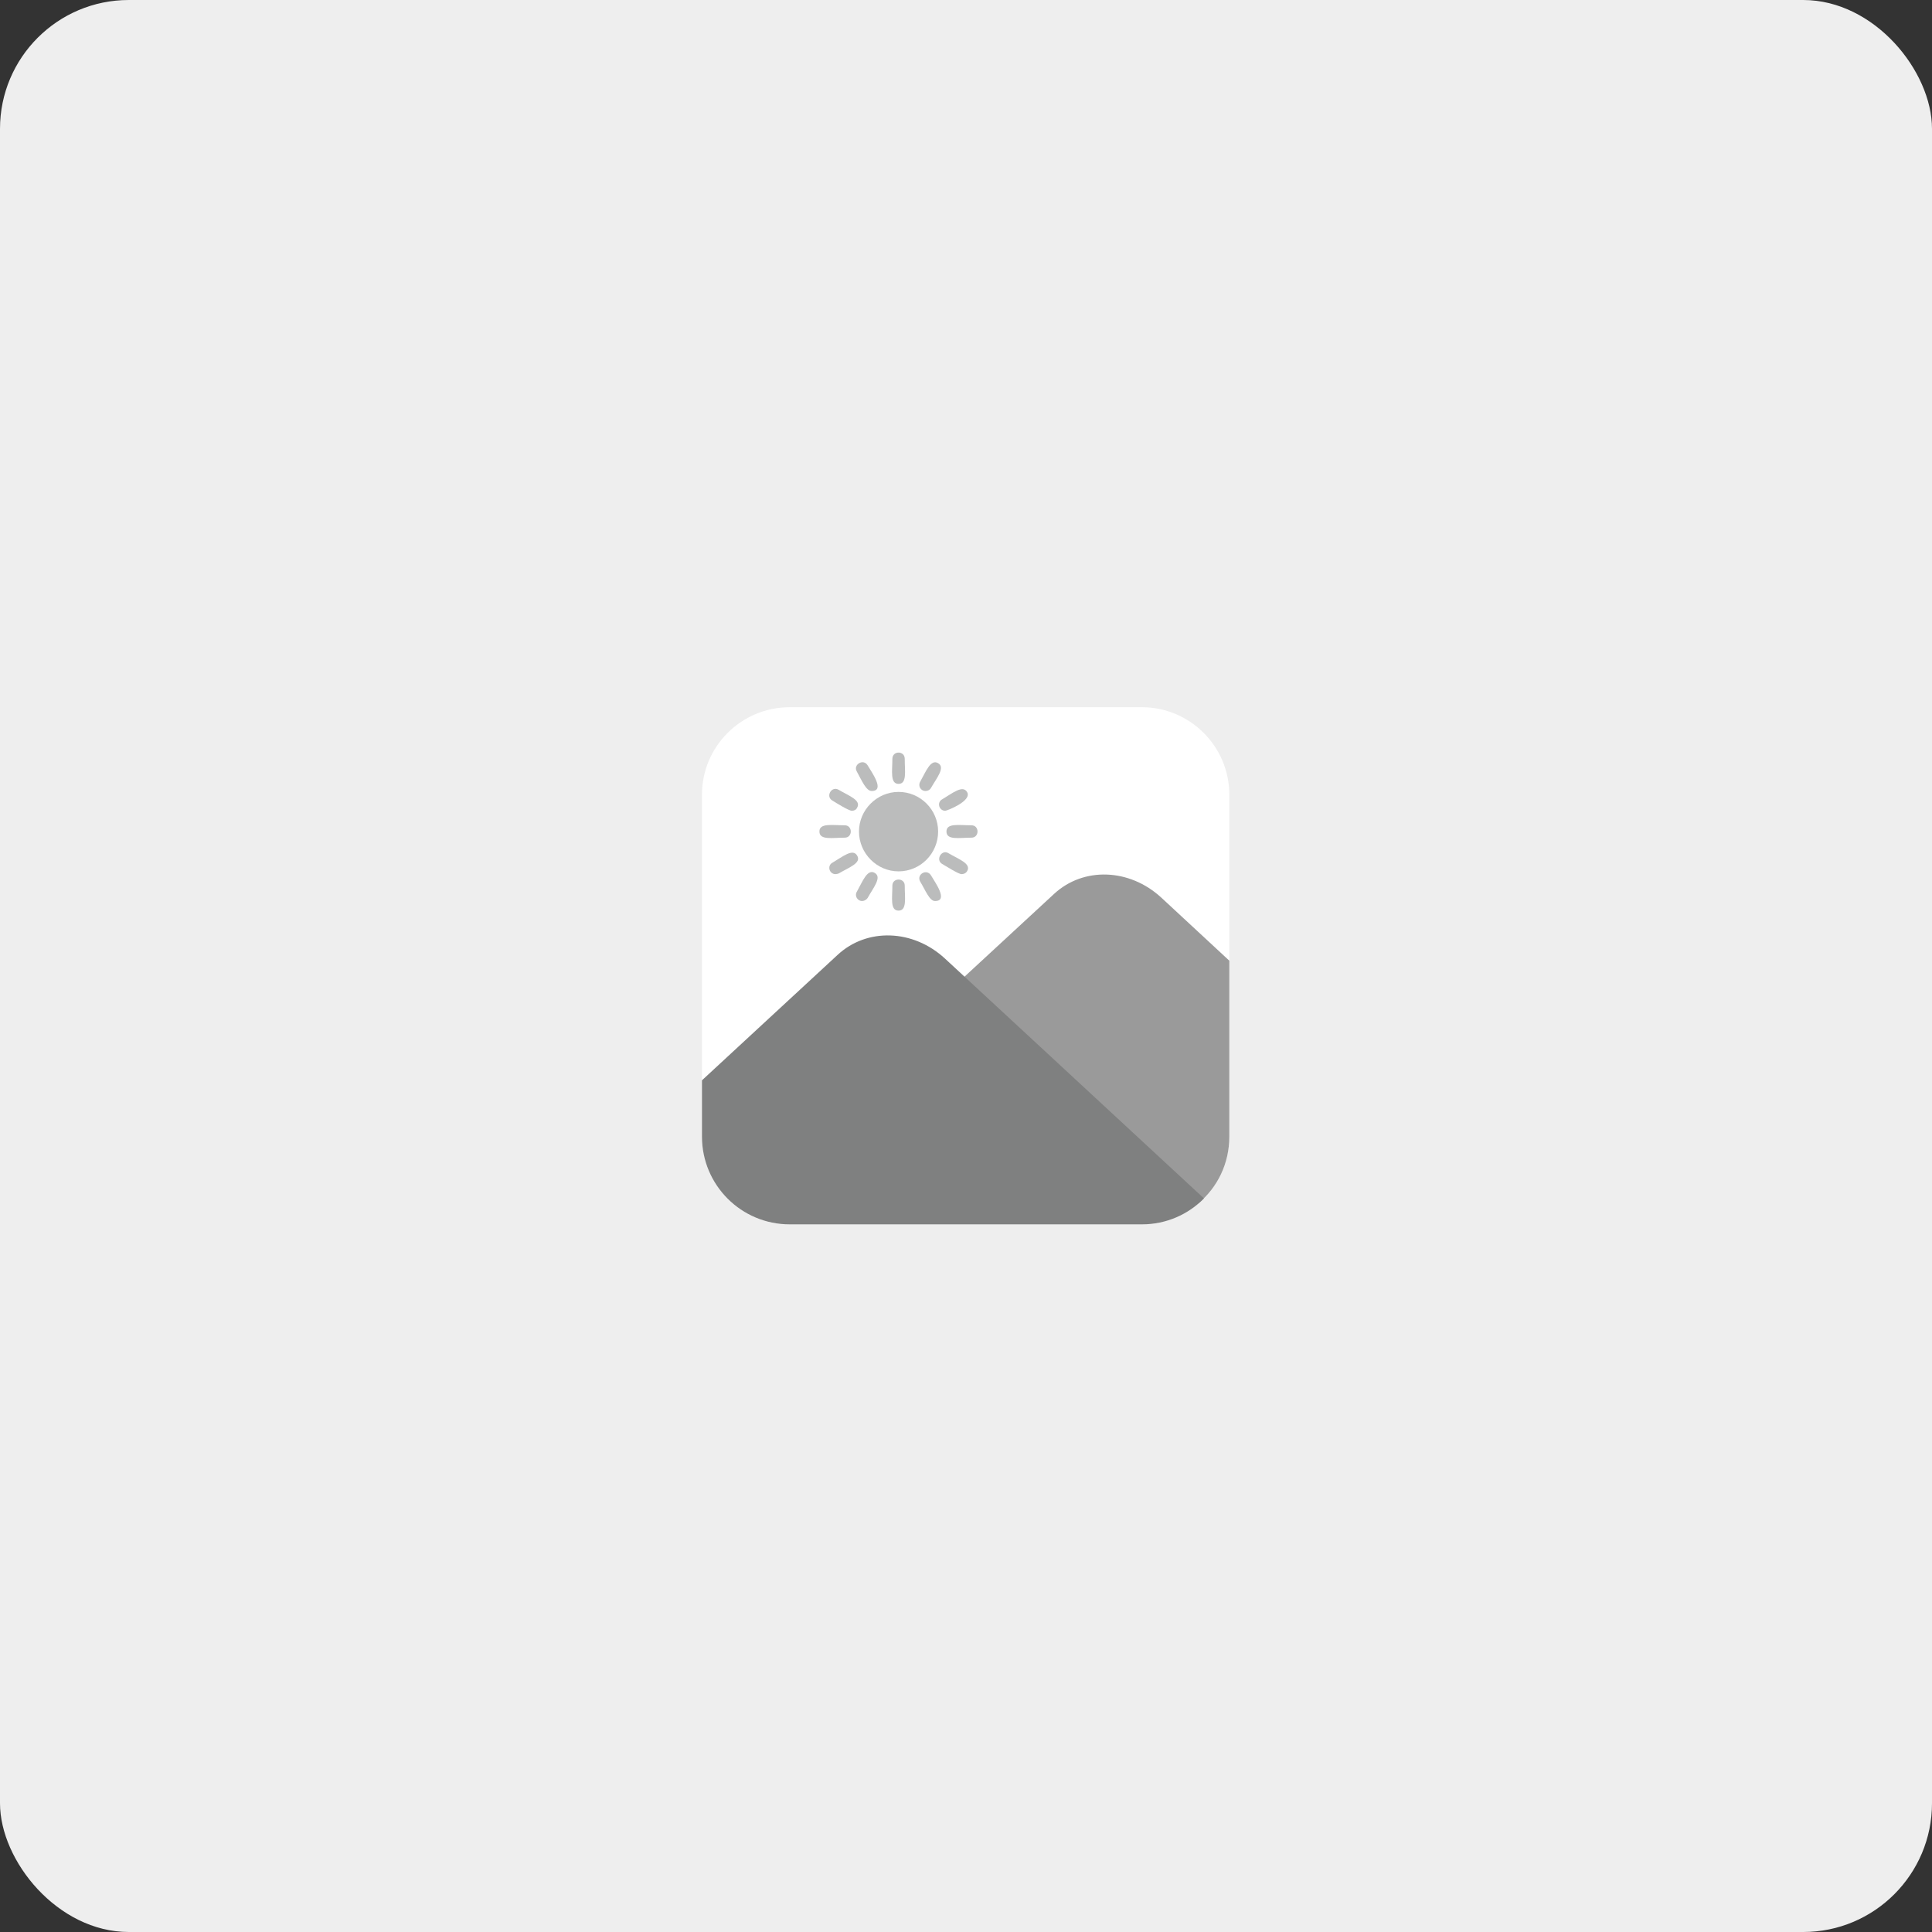 <svg width="600" height="600" viewBox="0 0 600 600" fill="none" xmlns="http://www.w3.org/2000/svg">
<rect x="0" y="0" width="600" height="600" fill="#333333" stroke="none"/>
<rect width="600" height="600" rx="40" fill="#EEEEEE"/>
<g clip-path="url(#clip0_1849_11807)">
<path fill-rule="evenodd" clip-rule="evenodd" d="M354.608 380.24H245.264C230.192 380.24 218 368.048 218 352.976V246.8C218 231.824 230.192 219.632 245.264 219.632H354.608C369.584 219.632 381.776 231.824 381.776 246.8V352.976C381.776 368.048 369.584 380.24 354.608 380.24Z" fill="white"/>
<path fill-rule="evenodd" clip-rule="evenodd" d="M381.776 298.352V352.976C381.776 361.328 378.128 368.72 372.176 373.712L300.08 307.76C298.16 308.336 296.72 305.936 298.256 304.496L327.344 277.616C336.464 269.168 350.768 269.648 360.656 278.768L381.776 298.352Z" fill="#9A9A9A"/>
<path fill-rule="evenodd" clip-rule="evenodd" d="M279.054 270.608C272.334 270.608 266.766 265.04 266.766 258.224C266.766 251.504 272.334 245.936 279.054 245.936C285.87 245.936 291.342 251.504 291.342 258.224C291.342 265.04 285.87 270.608 279.054 270.608Z" fill="#BBBCBC"/>
<path fill-rule="evenodd" clip-rule="evenodd" d="M279.053 243.44C276.365 243.44 277.133 239.408 277.133 235.664C277.133 233.072 280.973 233.072 280.973 235.664C280.973 239.408 281.741 243.44 279.053 243.44Z" fill="#BBBCBC"/>
<path fill-rule="evenodd" clip-rule="evenodd" d="M287.404 245.648C285.964 245.648 285.004 244.112 285.772 242.768C287.596 239.504 289.036 235.664 291.34 237.008C293.644 238.352 290.956 241.52 289.132 244.688C288.748 245.36 288.076 245.648 287.404 245.648Z" fill="#BBBCBC"/>
<path fill-rule="evenodd" clip-rule="evenodd" d="M293.548 251.792C291.628 251.792 290.86 249.2 292.588 248.24C295.852 246.32 299.02 243.632 300.364 246.032C301.9 248.72 294.124 251.792 293.548 251.792Z" fill="#BBBCBC"/>
<path fill-rule="evenodd" clip-rule="evenodd" d="M301.706 260.144C297.866 260.144 293.93 261.008 293.93 258.224C293.93 255.536 297.866 256.304 301.706 256.304C304.202 256.304 304.202 260.144 301.706 260.144Z" fill="#BBBCBC"/>
<path fill-rule="evenodd" clip-rule="evenodd" d="M298.636 271.472C297.676 271.472 293.932 269.072 292.588 268.304C290.476 267.056 292.396 263.696 294.508 264.944C297.772 266.864 301.708 268.208 300.364 270.512C299.98 271.184 299.308 271.472 298.636 271.472Z" fill="#BBBCBC"/>
<path fill-rule="evenodd" clip-rule="evenodd" d="M290.379 279.824C288.651 279.824 287.403 276.464 285.771 273.776C284.523 271.568 287.787 269.648 289.131 271.856C290.283 273.872 294.699 279.824 290.379 279.824Z" fill="#BBBCBC"/>
<path fill-rule="evenodd" clip-rule="evenodd" d="M279.053 282.8C276.365 282.8 277.133 278.864 277.133 275.024C277.133 272.528 280.973 272.528 280.973 275.024C280.973 278.768 281.741 282.8 279.053 282.8Z" fill="#BBBCBC"/>
<path fill-rule="evenodd" clip-rule="evenodd" d="M267.724 279.824C266.284 279.824 265.324 278.192 266.092 276.944C267.916 273.68 269.356 269.744 271.66 271.088C273.964 272.432 271.276 275.6 269.452 278.864C269.068 279.44 268.396 279.824 267.724 279.824Z" fill="#BBBCBC"/>
<path fill-rule="evenodd" clip-rule="evenodd" d="M259.47 271.472C257.55 271.472 256.782 268.88 258.51 267.92C261.774 266 264.846 263.408 266.19 265.712C267.63 268.016 263.694 269.36 260.43 271.28C260.142 271.376 259.758 271.472 259.47 271.472Z" fill="#BBBCBC"/>
<path fill-rule="evenodd" clip-rule="evenodd" d="M262.349 260.144C258.509 260.144 254.477 261.008 254.477 258.224C254.477 255.536 258.509 256.304 262.349 256.304C264.845 256.304 264.845 260.144 262.349 260.144Z" fill="#BBBCBC"/>
<path fill-rule="evenodd" clip-rule="evenodd" d="M264.557 251.792C263.597 251.792 259.757 249.392 258.509 248.624C256.301 247.376 258.221 244.016 260.429 245.264C263.693 247.184 267.533 248.528 266.189 250.832C265.901 251.504 265.229 251.792 264.557 251.792Z" fill="#BBBCBC"/>
<path fill-rule="evenodd" clip-rule="evenodd" d="M270.7 245.648C268.972 245.648 267.628 242.384 266.092 239.6C264.844 237.488 268.108 235.472 269.452 237.68C270.604 239.696 275.02 245.648 270.7 245.648Z" fill="#BBBCBC"/>
<path fill-rule="evenodd" clip-rule="evenodd" d="M354.608 380.24H245.264C230.192 380.24 218 368.048 218 352.976V335.504L260.144 296.528C269.264 288.08 283.568 288.56 293.456 297.68L373.904 372.176C369.008 377.168 362.192 380.24 354.608 380.24Z" fill="#7F8080"/>
</g>
<defs>
<clipPath id="clip0_1849_11807">
<rect width="163.872" height="163.872" fill="white" transform="translate(218 218)"/>
</clipPath>
</defs>
</svg>
